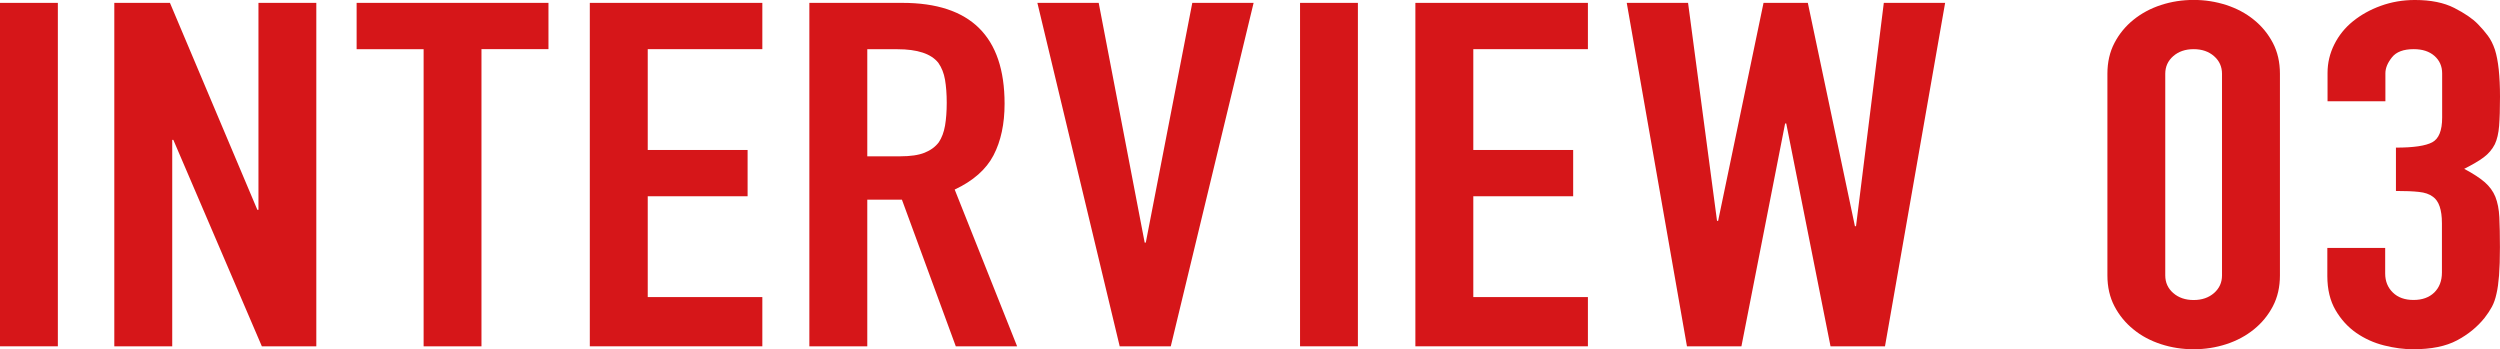 <?xml version="1.0" encoding="UTF-8"?>
<svg id="_レイヤー_2" data-name="レイヤー 2" xmlns="http://www.w3.org/2000/svg" viewBox="0 0 339.22 47.39">
  <defs>
    <style>
      .cls-1 {
        fill: #d61619;
        stroke-width: 0px;
      }
    </style>
  </defs>
  <g id="_デザイン" data-name="デザイン">
    <g>
      <path class="cls-1" d="M0,46.99V.39h7.85v46.6H0Z"/>
      <path class="cls-1" d="M15.51,46.99V.39h7.55l11.86,28.08h.15V.39h7.85v46.6h-7.39l-12.01-28.01h-.15v28.01h-7.85Z"/>
      <path class="cls-1" d="M57.48,46.99V6.68h-9.09V.39h26.03v6.28h-9.09v40.32h-7.85Z"/>
      <path class="cls-1" d="M80.03,46.99V.39h23.41v6.28h-15.55v13.68h13.55v6.28h-13.55v13.68h15.55v6.68h-23.41Z"/>
      <path class="cls-1" d="M109.82,46.99V.39h12.63c9.24,0,13.86,4.56,13.86,13.68,0,2.75-.5,5.08-1.5,7s-2.76,3.47-5.27,4.65l8.47,21.27h-8.32l-7.31-19.9h-4.7v19.9h-7.85ZM117.68,6.68v14.53h4.47c1.39,0,2.49-.16,3.31-.49.82-.33,1.46-.8,1.92-1.41.41-.61.69-1.36.85-2.26.15-.89.23-1.93.23-3.11s-.08-2.21-.23-3.11c-.15-.89-.46-1.67-.92-2.32-.98-1.22-2.82-1.83-5.54-1.83h-4.08Z"/>
      <path class="cls-1" d="M170.1.39l-11.24,46.6h-6.93L140.76.39h8.32l6.24,32.53h.15L161.78.39h8.32Z"/>
      <path class="cls-1" d="M176.4,46.99V.39h7.85v46.6h-7.85Z"/>
      <path class="cls-1" d="M192.05,46.99V.39h23.41v6.28h-15.55v13.68h13.55v6.28h-13.55v13.68h15.55v6.68h-23.41Z"/>
      <path class="cls-1" d="M263.93.39l-8.16,46.6h-7.39l-6.01-30.24h-.15l-5.93,30.24h-7.39L220.73.39h8.32l3.93,29.58h.15L239.29.39h6.01l6.39,30.3h.15l3.77-30.3h8.32Z"/>
      <path class="cls-1" d="M285.95,10.01c0-1.57.32-2.97.96-4.19s1.5-2.27,2.58-3.14,2.32-1.54,3.73-2c1.41-.46,2.89-.69,4.43-.69s3.01.23,4.43.69c1.41.46,2.66,1.12,3.74,2,1.08.87,1.94,1.92,2.58,3.14.64,1.22.96,2.62.96,4.19v27.36c0,1.57-.32,2.97-.96,4.19-.64,1.22-1.5,2.27-2.58,3.14-1.08.87-2.32,1.54-3.74,2s-2.89.69-4.43.69-3.02-.23-4.43-.69c-1.41-.46-2.66-1.12-3.73-2-1.08-.87-1.94-1.92-2.58-3.14-.64-1.22-.96-2.62-.96-4.19V10.01ZM293.8,37.37c0,.96.36,1.76,1.08,2.39.72.63,1.64.95,2.77.95s2.05-.32,2.77-.95c.72-.63,1.08-1.43,1.08-2.39V10.01c0-.96-.36-1.76-1.08-2.39-.72-.63-1.64-.95-2.77-.95s-2.05.32-2.77.95c-.72.63-1.08,1.43-1.08,2.39v27.36Z"/>
      <path class="cls-1" d="M325.13,20.03c2.36,0,3.99-.24,4.89-.72.9-.48,1.35-1.59,1.35-3.34v-6.02c0-.96-.35-1.75-1.04-2.36-.69-.61-1.63-.92-2.81-.92-1.39,0-2.38.37-2.96,1.11-.59.74-.89,1.46-.89,2.16v3.8h-7.85v-3.86c0-1.35.31-2.64.92-3.86s1.46-2.27,2.54-3.14,2.33-1.57,3.77-2.09c1.44-.52,2.98-.79,4.62-.79,2.16,0,3.94.36,5.35,1.08,1.41.72,2.48,1.45,3.2,2.19.51.52.96,1.05,1.35,1.57.39.52.71,1.16.96,1.9.46,1.44.69,3.58.69,6.41,0,1.62-.04,2.92-.12,3.93-.08,1-.27,1.83-.58,2.49-.36.7-.86,1.29-1.5,1.77s-1.53,1-2.66,1.57c1.23.65,2.17,1.27,2.81,1.83.64.57,1.12,1.22,1.42,1.96.31.79.49,1.71.54,2.78.05,1.07.08,2.43.08,4.09,0,1.53-.04,2.79-.12,3.8-.08,1-.19,1.83-.35,2.49-.15.7-.36,1.29-.62,1.77-.26.48-.59.98-1,1.51-.98,1.22-2.22,2.24-3.73,3.04-1.51.81-3.5,1.21-5.97,1.21-1.23,0-2.54-.17-3.93-.52-1.39-.35-2.64-.92-3.77-1.7-1.13-.79-2.07-1.81-2.81-3.08-.74-1.26-1.12-2.81-1.12-4.65v-3.8h7.85v3.47c0,1.05.35,1.91,1.04,2.58.69.68,1.63,1.01,2.81,1.01s2.12-.34,2.81-1.01c.69-.68,1.04-1.58,1.04-2.72v-6.68c0-1.83-.41-3.03-1.23-3.6-.46-.35-1.09-.57-1.89-.65-.8-.09-1.84-.13-3.12-.13v-5.89Z"/>
    </g>
  </g>
</svg>